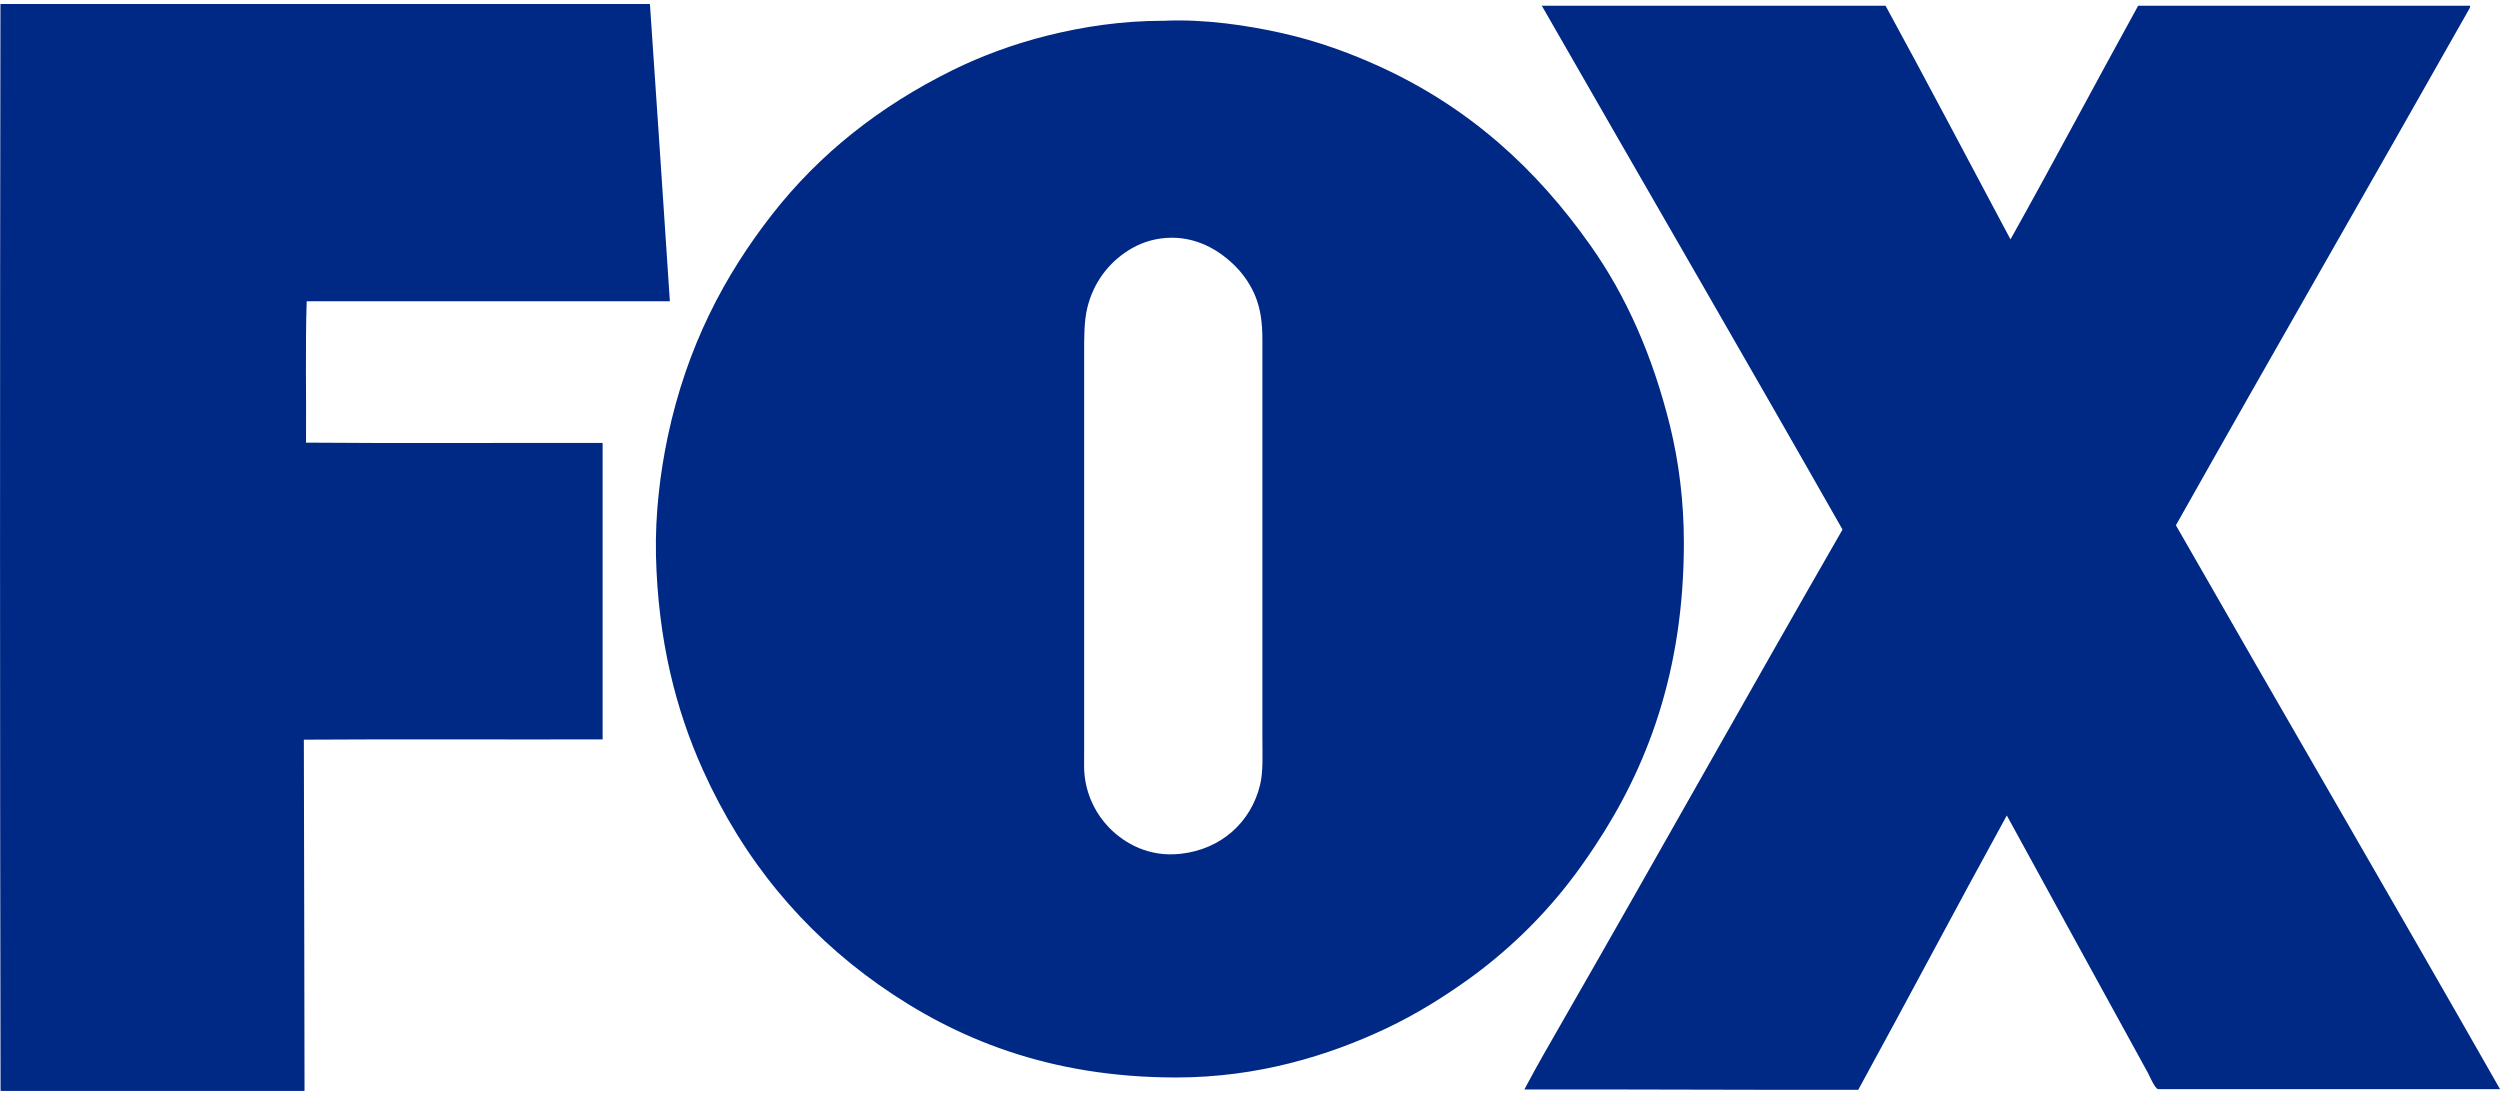 <svg xmlns="http://www.w3.org/2000/svg" width="184" height="81" viewBox="0 0 184 81" fill="none"><path d="M49.302 22.171H22.573C22.462 25.514 22.552 29.214 22.523 32.578C29.748 32.64 37.079 32.586 44.353 32.599V54.419C37.03 54.44 29.645 54.39 22.363 54.44C22.372 63.097 22.413 71.588 22.413 80.245C22.413 80.274 22.404 80.287 22.392 80.295H0.111C0.07 80.303 0.07 80.274 0.041 80.274C-0.008 53.699 -0.008 26.95 0.033 0.367C0.033 0.338 0.033 0.296 0.053 0.296H47.786C47.815 0.296 47.828 0.296 47.836 0.317C48.337 7.596 48.817 14.883 49.302 22.171ZM184 80.158H158.84C158.61 80.158 158.187 79.136 158.063 78.921C154.601 72.627 151.143 66.304 147.701 60.018C144.021 66.709 140.44 73.508 136.768 80.208C128.529 80.229 120.36 80.166 112.191 80.187C113.115 78.445 114.1 76.74 115.086 75.027C121.957 63.068 128.726 50.943 135.61 38.975C128.295 26.102 120.873 13.331 113.517 0.491C113.497 0.491 113.447 0.408 113.497 0.42H138.776C141.885 6.119 144.912 11.883 147.972 17.619C151.151 11.933 154.219 6.135 157.369 0.42H181.803C181.823 0.52 181.753 0.631 181.704 0.714C174.57 13.344 167.267 26.011 160.146 38.661C168.064 52.507 176.135 66.341 184 80.158ZM122.918 31.365C123.563 34.001 123.933 36.898 123.933 39.952C123.933 49.47 121.198 56.525 117.394 62.261C116.75 63.233 116.097 64.164 115.394 65.058C113.332 67.694 110.835 70.094 108.051 72.093C106.178 73.43 104.227 74.646 102.067 75.672C97.762 77.708 92.558 79.302 86.566 79.302C77.19 79.302 70.269 76.421 64.667 72.47C59.065 68.505 54.699 63.266 51.729 56.658C49.737 52.23 48.431 47.119 48.279 40.896C48.21 37.813 48.592 34.775 49.146 32.139C50.555 25.489 53.319 20.279 56.822 15.79C60.322 11.308 64.761 7.803 70.121 5.159C72.224 4.124 74.577 3.243 77.144 2.605C79.711 1.968 82.545 1.529 85.613 1.529H85.663C88.661 1.389 91.84 1.873 94.333 2.432C96.928 3.011 99.331 3.892 101.475 4.865C108.116 7.886 113.065 12.405 117.049 18.053C119.67 21.744 121.641 26.184 122.918 31.365ZM92.739 57.779C92.981 56.807 92.912 55.561 92.912 54.274V24.984C92.912 23.726 92.772 22.754 92.411 21.844C92.078 21.012 91.565 20.25 90.961 19.634C89.782 18.43 88.012 17.341 85.79 17.515C84.714 17.598 83.819 17.941 83.034 18.438C81.576 19.369 80.467 20.801 80.015 22.696C79.785 23.66 79.793 24.885 79.793 26.151V55.441C79.793 56.07 79.765 56.678 79.843 57.216C80.052 58.756 80.738 59.993 81.633 60.916C82.792 62.103 84.582 63.097 86.895 62.84C89.881 62.509 92.074 60.514 92.739 57.779Z" fill="#002885"></path></svg>
